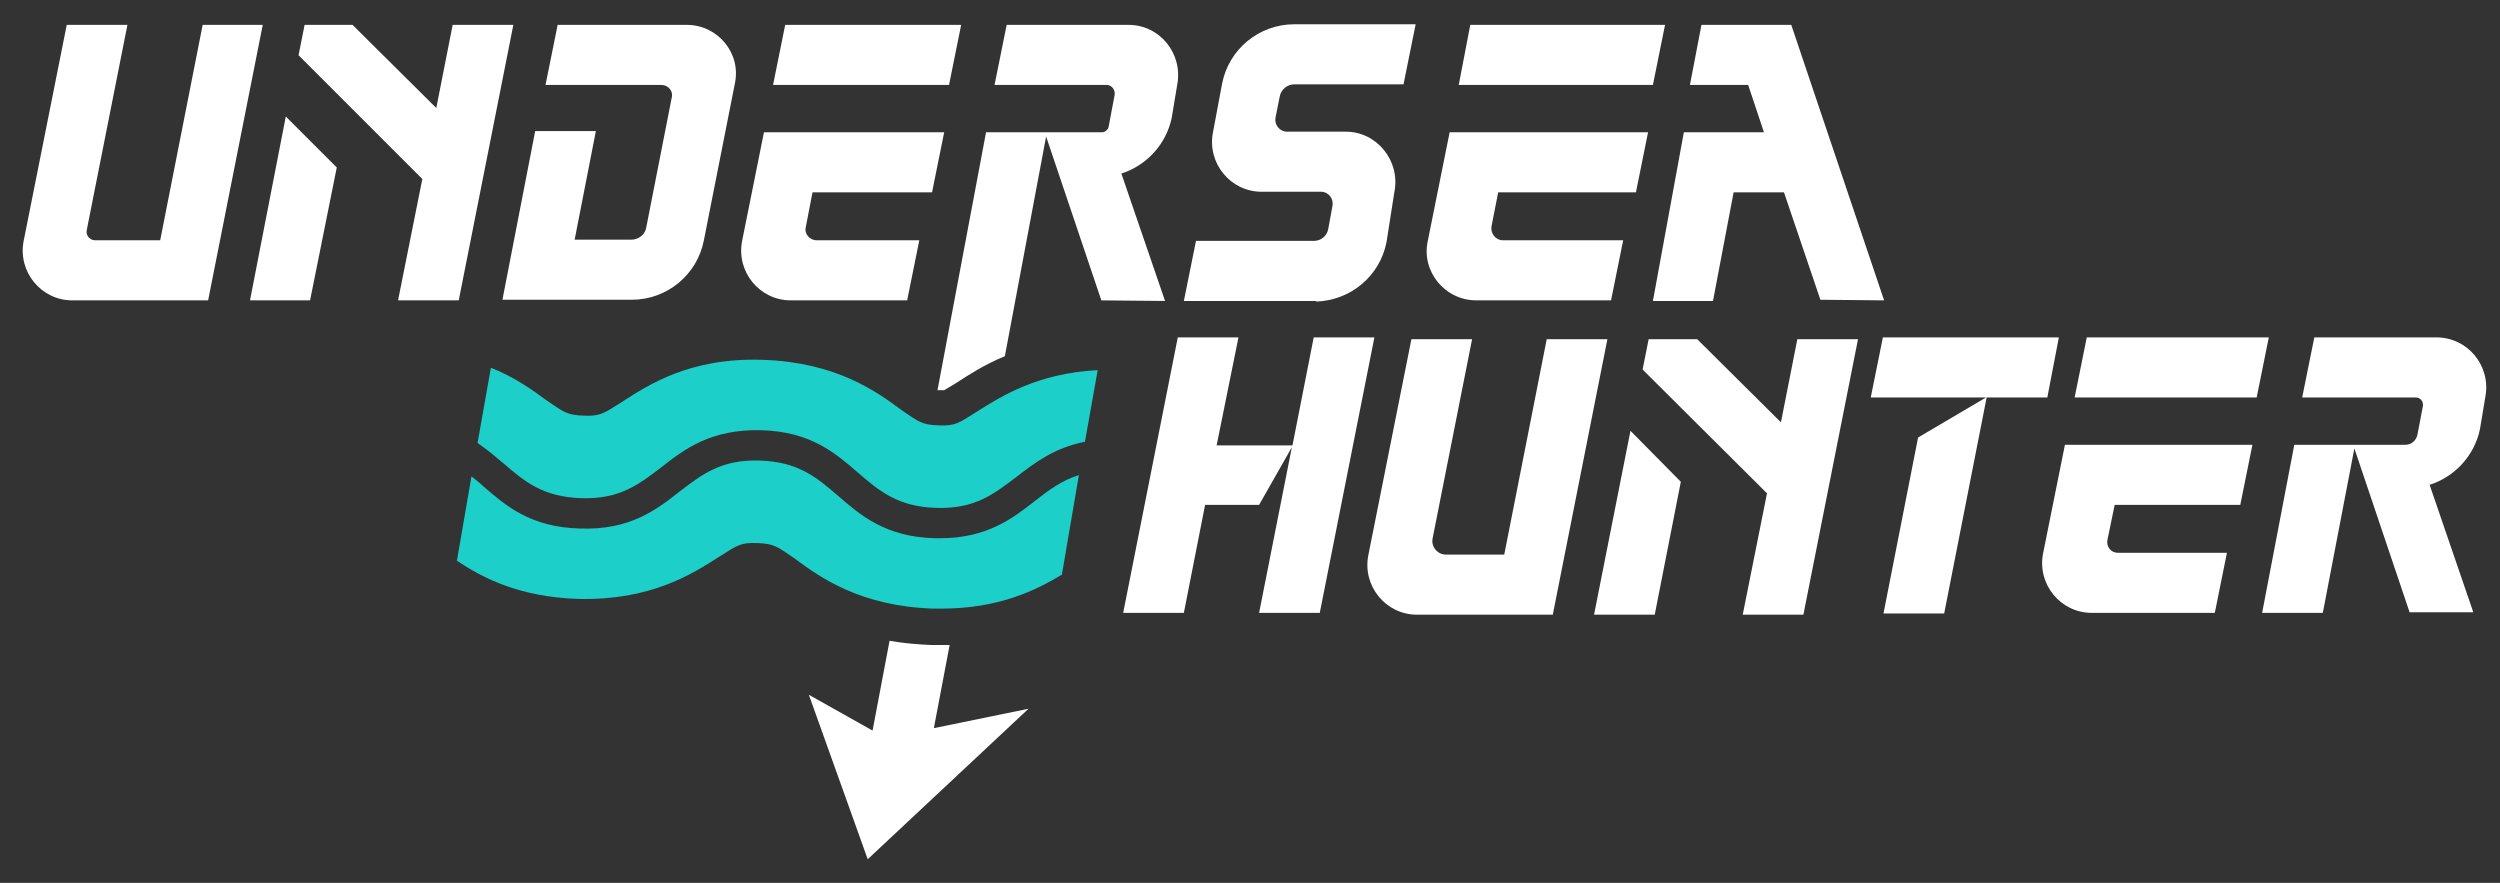<?xml version="1.0" encoding="utf-8"?>
<!-- Generator: Adobe Illustrator 19.0.1, SVG Export Plug-In . SVG Version: 6.00 Build 0)  -->
<svg version="1.1" xmlns="http://www.w3.org/2000/svg" xmlns:xlink="http://www.w3.org/1999/xlink" x="0px" y="0px"
	 viewBox="0 0 412 145.5" style="enable-background:new 0 0 412 145.5;" xml:space="preserve">
<rect x="0" y="0" width="412" height="145.5" fill="#333333" stroke="none"/>
<style type="text/css">
	.st0{fill:#FFFFFF;}
	.st1{fill:#1CCFC9;}
	.st2{display:none;}
	.st3{display:inline;}
</style>
<g id="UH_logo_clean_xA0_Image_1_">
</g>
<g id="Layer_3">
	<path class="st0" d="M33.4,4.1l-7,35.5H15.7c-0.9,0-1.6-0.8-1.4-1.7L21,4.1H11L3.9,39.7c-1,5.1,2.9,9.8,8,9.8h12.4h3.4h6.6l9-45.4
		H33.4z"/>
	<polygon class="st0" points="74.6,4.1 71.9,17.8 58.1,4.1 50.2,4.1 49.2,9.1 69.6,29.5 65.6,49.5 75.6,49.5 84.6,4.1 	"/>
	<path class="st0" d="M113.2,4.1L113.2,4.1l-21.3,0l-2,9.9H109c1.1,0,2,1,1.7,2.1l-4.2,21.4c-0.2,1.2-1.3,2-2.5,2h-9.3l3.5-17.9h-10
		l-5.4,27.8h21.3l0,0c5.8,0,10.8-4.1,11.9-9.8l5.1-25.8C122.2,8.8,118.3,4.1,113.2,4.1z"/>
	<path class="st0" d="M216.9,49.7L216.9,49.7c5.7-0.2,10.5-4.2,11.6-9.8l1.3-8.3c1-5.1-2.9-9.9-8-9.9h-9.7c-1.2,0-2.1-1.1-1.9-2.3
		l0.7-3.5c0.2-1.1,1.2-2,2.4-2h18l2-9.9h-20l0,0.1l0-0.1c-5.8,0-10.8,4.1-11.9,9.8l-1.5,8c-1,5.1,2.9,9.8,8,9.8h9.8
		c1.2,0,2.1,1.1,1.9,2.3l-0.7,3.8c-0.2,1.2-1.2,2-2.4,2h-19.4l-2,9.9H216.9z"/>
	<g>
		<polygon class="st0" points="150.7,14 156.4,14 158.4,4.1 150.7,4.1 139.1,4.1 129.4,4.1 127.4,14 139.1,14 		"/>
		<path class="st0" d="M149.5,49.5l2-9.9h-16.9c-1.2,0-2.1-1.1-1.8-2.2l1.1-5.7h19.7l2-9.9h-29l0,0h-0.7l-3.6,17.9
			c-1,5.1,2.9,9.8,8,9.8H149.5z"/>
	</g>
	<g>
		<path class="st0" d="M243.3,49.5h22.2l2-9.9h-19.8c-1.2,0-2.1-1.1-1.9-2.3l1.1-5.6h22.7l2-9.9l-32.7,0l-3.6,17.9
			C234.2,44.7,238.1,49.5,243.3,49.5z"/>
		<polygon class="st0" points="262.6,14 272.4,14 274.4,4.1 262.6,4.1 251.1,4.1 242.3,4.1 240.4,14 251.1,14 		"/>
	</g>
	<polygon class="st0" points="41.2,49.5 51.1,49.5 55.5,27.6 47.1,19.2 	"/>
	<path class="st0" d="M232.6,55.9l-7.1,35.6c-1,5.1,2.9,9.8,8,9.8h22.4l9-45.4h-10l-7,35.5h-9.6c-1.4,0-2.5-1.3-2.2-2.7l6.5-32.8
		H232.6z"/>
	<g>
		<polygon class="st0" points="297.2,101.3 306.2,55.9 296.2,55.9 293.5,69.6 279.7,55.9 271.7,55.9 270.7,60.9 291.2,81.3 
			287.2,101.3 		"/>
		<polygon class="st0" points="262.7,101.3 272.7,101.3 277,79.4 268.7,71 		"/>
	</g>
	<path class="st0" d="M401.5,55.6h-20.1l-2,9.9h18.7c0.8,0,1.3,0.7,1.2,1.4l-0.9,4.7c-0.2,1-1,1.7-2,1.7l-18.3,0l-5.3,27.7h10
		l5.2-27.1l9.1,27h10.5l-7.2-21c4.1-1.3,7.4-4.8,8.3-9.2l0.9-5.4C410.5,60.3,406.7,55.6,401.5,55.6z"/>
	<polygon class="st0" points="341.9,65.5 371.9,65.5 373.9,55.6 343.9,55.6 	"/>
	<polygon class="st0" points="310.3,55.6 308.3,65.5 327.3,65.5 316.1,72.1 310.4,101.1 320.4,101.1 327.4,65.5 337.4,65.5 
		339.3,55.6 	"/>
	<path class="st0" d="M341,73.3L341,73.3l-0.7,0l-3.6,17.9c-1,5.1,2.9,9.8,8,9.8H365l2-9.9h-18c-1.1,0-1.9-1-1.7-2.1l1.2-5.8h20.7
		l2-9.9H341z"/>
	<polygon class="st0" points="285.7,31.7 294,31.7 300,49.4 310.5,49.5 295.2,4.1 280.4,4.1 278.5,14 288.1,14 290.7,21.8 
		277.5,21.8 272.4,49.6 282.3,49.6 	"/>
	<g>
		<path class="st0" d="M156.5,106.3c-0.5,0-1,0-1.5,0c-0.5,0-1,0-1.4,0c-2.5-0.1-4.8-0.3-7-0.7l-2.8,14.8l-10.5-5.9l9.7,27.1
			l26.5-24.8l-15.6,3.2L156.5,106.3z"/>
		<path class="st0" d="M186,4.1h-20.1l-2,9.9h18.5c0.8,0,1.4,0.8,1.3,1.6l-1,5.3c-0.1,0.5-0.6,0.9-1.1,0.9l-19.1,0l-8,42.5
			c0.1,0,0.2,0,0.3,0c0.4,0,0.7,0,0.8,0c0.4-0.2,1.3-0.8,2-1.2c2-1.3,4.6-3,8-4.4l6.8-36.2l9.1,27l10.5,0.1l-7.2-21
			c4.1-1.3,7.4-4.8,8.3-9.2l0.9-5.4C195,8.8,191.1,4.1,186,4.1z"/>
	</g>
	<g>
		<path class="st1" d="M78.7,73c1.6,1.1,2.9,2.2,4.2,3.3c3.5,3,6.5,5.6,12.9,5.8c6.4,0.2,9.5-2.3,13.2-5.1c3.8-3,8.2-6.3,16.4-6.1
			c8.2,0.2,12.3,3.8,16,7c3.5,3,6.5,5.6,12.9,5.8c6.4,0.2,9.5-2.3,13.2-5.1c3-2.3,6.2-4.8,11.3-5.8l2.1-11.8
			c-9.9,0.5-15.9,4.3-20,6.9c-3,1.9-3.5,2.3-6.2,2.2c-2.7-0.1-3.2-0.5-6.1-2.5c-4.3-3.2-10.9-7.9-22.9-8.3s-18.8,4.1-23.3,7
			c-3,1.9-3.5,2.3-6.2,2.2c-2.7-0.1-3.2-0.5-6.1-2.5c-2.3-1.7-5.2-3.8-9.2-5.4L78.7,73z"/>
		<path class="st1" d="M177.8,78.3c-2.9,0.9-5,2.5-7.3,4.3c-3.7,2.9-7.9,6.1-15.6,6.1c-0.3,0-0.5,0-0.8,0c-8.2-0.2-12.3-3.8-16-7
			c-3.5-3-6.5-5.6-12.9-5.8c-6.4-0.2-9.5,2.3-13.2,5.1c-3.8,3-8.2,6.4-16.4,6.1c-8.2-0.2-12.3-3.8-16-7c-0.6-0.6-1.3-1.1-1.9-1.6
			l-2.4,13.9c4.3,2.9,10.4,6,20,6.3c11.9,0.3,18.8-4.1,23.3-7c3-1.9,3.5-2.3,6.2-2.2c2.7,0.1,3.2,0.5,6.1,2.5
			c4.3,3.2,10.9,7.9,22.9,8.3c0.4,0,0.9,0,1.3,0c9.5,0,15.6-3,19.9-5.6L177.8,78.3z"/>
	</g>
	<polygon class="st0" points="217.5,101 226.5,55.6 216.5,55.6 213,73.4 200.5,73.4 204.1,55.6 194.1,55.6 185.1,101 195.1,101 
		198.6,83.2 207.5,83.2 212.9,73.7 207.5,101 	"/>
</g>
<g id="UH_logo_clean_xA0_Image_copy" class="st2">
	<g class="st3">
		<g>
			<path class="st0" d="M-638.6-36.1c147.6,0,295.2,0,442.9,0c0,54.6,0,109.2,0,163.9c-147.6,0-295.2,0-442.9,0
				C-638.6,73.2-638.6,18.6-638.6-36.1z M-246,29.7c-2.9,0-5.5,0.1-8.2,0c-1.3,0-1.7,0.5-1.9,1.7c-1,7-2.2,14.1-3.2,21.1
				c-0.6,3.6-1.1,7.3-1.7,11.1c2.9,0,5.6-0.1,8.2,0c1.3,0.1,1.7-0.5,1.9-1.7c1-6.8,2-13.6,3.1-20.4c0.2-1.1,0.4-2.2,0.6-3.3
				c0.6,0.6,0.8,1.1,1,1.6c2.6,7.4,5.2,14.8,7.9,22.2c0.2,0.6,0.9,1.4,1.4,1.4c3.5,0.1,7.1,0.1,10.9,0.1c-1.9-6.2-3.7-12.2-5.6-18.3
				c4.6-0.9,6.5-4.2,7.7-8c1.4-4.4,1.8-9,0.7-13.5c-0.5-2.1-1.6-4.1-2.7-6.1c-0.3-0.6-1.4-1.2-2.1-1.2c-8.1-0.1-16.1-0.1-24.2,0
				c-0.4,0-1.2,0.5-1.3,0.9c-0.5,2.5-0.8,5-1.3,7.7c6.8,0,13.4,0,20.3,0c-0.5,3.4-0.9,6.6-1.3,9.8c0,0.3-0.4,0.7-0.7,0.7
				c-3.4,0-6.8,0-10.4,0C-246.6,33.6-246.3,31.9-246,29.7z M-532.8-26c0.1,0.4,0.1,0.6,0.1,0.8c-1.5,8-3,16.1-4.6,24.1
				c-0.1,0.4-0.6,0.9-0.9,0.9c-2.9,0.1-5.7,0-8.8,0c1.3-6.9,2.5-13.5,3.7-20.4c-3.1,0-5.9,0.1-8.7,0c-1.3,0-1.7,0.5-1.9,1.7
				c-0.9,5.6-1.9,11.2-2.9,16.8c-0.7,3.9-1.3,7.7-2,11.7c0.6,0.1,1,0.2,1.4,0.2c8.8,0,17.6,0,26.4-0.1c0.9,0,2.2-0.7,2.6-1.4
				c1.3-2.3,2.6-4.6,3.2-7.1c1.5-7.2,2.8-14.5,3.8-21.7c0.5-3.5,0.6-7.2,0.3-10.8c-0.2-3-2.3-4.2-5.2-4.2c-7.6,0-15.1,0-22.7,0
				c-0.6,0-1.2,0-1.9,0c-0.5,3.2-0.9,6.3-1.4,9.5C-545.5-26-539.2-26-532.8-26z M-385.7,16.6c-0.2,0.8-0.3,1.6-0.5,2.4
				c-2,11.5-4,23-6,34.5c-0.1,0.5-0.7,1.4-1.1,1.4c-3,0.1-6.1,0.1-9.4,0.1c2.1-12.9,4.2-25.6,6.3-38.4c-3.8,0-7.5,0-11.1,0
				c-0.2,0.6-0.3,1.1-0.4,1.6c-1.5,8.7-3.1,17.5-4.5,26.2c-0.7,4.2-1.3,8.5-1.5,12.8c-0.2,4.1,2,6.1,6.1,6.1c7.6,0,15.1,0,22.7,0
				c1.2,0,1.7-0.4,1.9-1.6c1.9-12.1,3.9-24.3,5.9-36.4c0.5-2.9,0.9-5.7,1.3-8.7C-379.4,16.6-382.5,16.6-385.7,16.6z M-620.1-35.4
				c-3.1,0-5.9,0.1-8.7,0c-1.2,0-1.7,0.4-2,1.6c-1.7,7.9-3.5,15.8-5.2,23.8c-0.9,4.1-1.9,8.2-2.1,12.3c-0.3,5.1,2.2,7.4,7.4,7.5
				c7.7,0,15.5-0.1,23.2,0c1.2,0,1.7-0.4,1.9-1.7c1.8-10.4,3.7-20.8,5.5-31.2c0.7-4,1.4-8.1,2.2-12.3c-2.7,0-5.2,0.1-7.7,0
				c-1.6-0.1-2.2,0.4-2.6,2c-1.9,9.7-4,19.3-6,29c-0.8,3.9-0.8,3.9-4.9,3.9c-2.5,0-5.1,0-7.8,0C-624.6-12.2-622.4-23.7-620.1-35.4z
				 M-446.6,10.3c-1.8-6-3.4-11.7-5.1-17.4c3.7-1.7,4.6-2.4,5.3-6.2c0.8-4.3,1.4-8.6,1.5-13c0-2.5-1-5.1-1.9-7.5
				c-0.3-0.8-1.5-1.7-2.4-1.7c-7.9-0.1-15.9-0.1-23.8-0.1c-0.4,0-1.2,0.3-1.2,0.6c-0.6,3-1.2,5.9-1.8,9.2c7,0,13.6,0,20.5,0
				c-0.6,2.4-1.1,4.5-1.6,6.6c-0.9,3.2-0.1,2.9-3.6,2.9c-2,0-3.9,0-6.1,0c2.7,8.8,5.2,17.3,7.9,25.8c0.1,0.4,0.8,0.8,1.2,0.8
				C-454.1,10.4-450.5,10.3-446.6,10.3z M-300.8,63.5c11.1,0,21.8,0,32.6,0c0.4-2.8,0.9-5.5,1.4-8.5c-7,0-13.8,0-20.8,0
				c0.7-4.8,1.4-9.2,1.9-13.7c0.2-1.9,0.8-2.6,2.8-2.6c5.7,0.2,11.5,0.1,17.2,0c0.6,0,1.7-0.4,1.7-0.8c0.6-2.7,0.9-5.5,1.4-8.4
				c-1,0-1.7,0-2.4,0c-7.9,0-15.9,0.2-23.8-0.1c-3.1-0.1-4.8,1.2-5.8,3.9c-0.3,0.8-0.7,1.5-0.9,2.3c-1.1,4.9-2.3,9.7-3.3,14.6
				C-299.6,54.5-300.1,58.9-300.8,63.5z M-486.8,0.8c-7.2,0-14.2,0-21.3,0c0.7-3.9,1.3-7.5,2-11.1c0.1-0.4,0.9-0.9,1.5-0.9
				c2.9-0.1,5.7,0,8.6,0c3.7,0,7.4,0,11.1,0c0.6-3.1,1.2-6.1,1.8-9c-0.5-0.1-0.7-0.2-0.8-0.2c-9,0-18,0-27,0c-2.3,0-4.1,1.1-5.1,3.2
				c-0.6,1.3-1.1,2.7-1.4,4.1c-0.9,5.2-1.8,10.3-2.6,15.5c-0.4,2.4-0.8,4.9-1.2,7.7c11,0,21.7,0,32.6,0
				C-488.1,7.1-487.5,4.1-486.8,0.8z M-371.6,0.8c-7.2,0-14.1,0-21.3,0c0.7-3.9,1.2-7.5,2-11.1c0.1-0.5,1.1-1,1.8-1
				c5.4-0.1,10.7,0,16.1,0c1.1,0,2.2,0,3.4,0c0.6-3.1,1.2-6.1,1.9-9.2c-0.9,0-1.5,0-2.2,0c-8,0-16,0-24,0c-5,0-7.2,1.6-8.1,6.4
				c-1.4,7.8-2.6,15.8-3.9,23.9c10.9,0,21.6,0,32.5,0C-372.9,6.9-372.3,4-371.6,0.8z M-570.2-26.4c-3.1-2.9-6-5.5-8.9-8
				c-0.5-0.5-1.2-1-1.9-1c-3-0.1-6-0.1-9,0c-0.4,0-1.1,0.3-1.2,0.6c-0.6,2.9-1.2,5.8-1.8,8.9c2.7,0,5.1-0.1,7.4,0
				c0.8,0,1.8,0.4,2.4,1c3.2,3.2,6.4,6.5,9.5,9.8c0.5,0.6,0.8,1.7,0.7,2.4c-1.1,7.4-2.3,14.8-3.5,22.5c2.9,0,5.7-0.2,8.5,0.1
				c1.9,0.1,2.4-0.7,2.7-2.4c1.6-10.2,3.4-20.4,5.1-30.7c0.7-4,1.3-8.1,2-12.3c-3.1,0-5.9,0.1-8.8,0c-1.2,0-1.6,0.4-1.8,1.5
				C-569-31.7-569.6-29.3-570.2-26.4z M-370,24.3c1.9,0,3.6,0,5.2,0c0.6,0,1.4,0,1.8,0.4c3.5,3,7,6,10.3,9.2c1.5,1.4,2,3.4,1.6,5.5
				c-0.7,4.5-1.2,9-1.9,13.5c-0.5,3.4-0.9,6.8-1.4,10.4c3.5,0,6.7,0,9.9-0.1c0.4,0,0.9-0.9,1-1.4c2-12.9,4-25.9,5.9-38.9
				c0.3-2.1,0.6-4.2,0.9-6.4c-3.9,0-7.5,0-11.1,0c-0.4,2.6-0.7,5-1.2,7.9c-1.2-1-2-1.7-2.8-2.5c-1.3-1.3-2.4-2.7-3.8-3.8
				c-1-0.8-2.2-1.6-3.4-1.7c-3-0.2-6-0.1-9,0c-0.4,0-1.1,0.6-1.2,1C-369.6,19.6-369.8,21.8-370,24.3z M-444.5,10
				c1.4,0.1,2.5,0.2,3.7,0.2c8.3-0.1,16.6-0.3,24.9-0.4c1.8,0,3.1-1,3.9-2.5c3.2-6.3,4.1-12.9,2.5-19.8c-0.6-2.4-1.4-3-4-3.1
				c-4.2-0.2-8.4-0.3-12.5-0.4c-3.1-0.1-3.1,0-3-3.2c0-0.1-0.1-0.2-0.3-0.5c-1.5,0-3,0-4.6,0c-5.9,0-6.1,0.2-6.7,6.1
				c-0.4,3.9,0.8,5.7,4.8,6.4c2.6,0.4,5.3,0.4,8,0.5c2.6,0.1,5.2,0,7.9,0c-0.4,2.1-0.9,3.9-1,5.6c-0.2,1.7-0.9,2-2.4,2
				c-5.9-0.1-11.7-0.1-17.6,0c-0.6,0-1.7,0.4-1.8,0.8C-443.4,4.3-443.9,7.1-444.5,10z M-316.6,63.5c1.8-12.3,3.6-24.4,5.4-36.5
				c0.2-1.3,0.6-2,2.1-1.9c2.2,0.1,4.5,0.1,6.7,0c0.6,0,1.5-0.4,1.6-0.8c0.6-2.5,1.1-5.1,1.7-7.7c-10.5,0-20.7,0-31.1,0
				c-0.4,2.8-0.9,5.6-1.3,8.7c5.6,0,10.8,0,16.1,0c-1.9,1.6-3.9,2.6-5.8,3.8c-0.7,0.4-1.3,1.3-1.4,2.1c-1,6.8-2,13.6-2.9,20.4
				c-0.6,3.9-1.1,7.9-1.6,12C-323.7,63.5-320.2,63.5-316.6,63.5z M-496.3,90.9c-4.2-3-8.1-5.8-12-8.6c-0.1,0.1-0.1,0.2-0.2,0.2
				c4.3,9.4,8.7,18.7,13.2,28.5c8.2-9.3,16.1-18.3,24-27.2c-0.1-0.1-0.2-0.3-0.3-0.4c-4.1,2.3-8.2,4.6-12.4,6.8
				c-0.1-0.1-0.2-0.3-0.4-0.4c1.2-7.2,2.4-14.4,3.6-21.2c-3.8-1.9-7.3-3.6-10.9-5.3C-493.2,72.2-494.7,81.3-496.3,90.9z M-445,16.6
				c-2.5,15.7-5,31.4-7.6,47.2c3.7,0,7.2,0,10.8,0c1-6,2-11.9,2.9-17.9c0.2-1.2,0.7-1.7,1.9-1.6c1,0,2.5,0.1,3-0.4
				c2.1-2.6,3.8-5.4,6-8.6c-3.3,0-6.1,0-9,0c0.9-6.4,1.9-12.5,2.8-18.7C-437.9,16.6-441.3,16.6-445,16.6z M-327.6,10.3
				c-1.4-4.5-2.6-8.7-3.9-12.9c-2.6-8.1-5.1-16.2-7.8-24.2c-1-3.1-2.7-5.9-5.4-8c-0.6-0.4-1.3-0.8-2-0.9c-4.1-0.1-8.1-0.1-12.2,0
				c-0.4,0-1.2,0.4-1.3,0.7c-0.8,3.4-1.4,6.8-2.2,10.4c4.1,0,7.9,0.1,11.8-0.1c2.1-0.1,2.9,0.6,3.5,2.6c3.2,10.4,6.5,20.8,9.9,31.2
				c0.1,0.4,0.8,1,1.2,1C-333.2,10.4-330.6,10.3-327.6,10.3z M-412.9,16.6c-3.7,0-7.1,0-10.7,0c-2.7,15.5-5.3,31-8,46.8
				c3.2,0,6.1-0.1,9,0c1.3,0,1.8-0.4,2-1.7c1.8-10.6,3.6-21.3,5.5-31.9C-414.4,25.4-413.7,21.1-412.9,16.6z M-466.9-20.9
				c-3,0-5.7,0-8.3,0c-1.2,0-1.6,0.4-1.8,1.6c-2.3,12.8-4.7,25.5-7,38.3c-0.1,0.6,0,1.5,0.4,2c2.5,3.5,5.1,6.9,7.9,10.7
				C-472.8,14.1-469.9-3.2-466.9-20.9z M-367.7,10.3c3.7,0,7.1,0,10.7,0c0.1-0.7,0.3-1.3,0.4-1.9c1.1-5.7,2.3-11.5,3.4-17.2
				c0.3-1.8,1.1-2.4,2.9-2.2c0.9,0.1,1.8,0,2.9,0c-1-3-1.7-5.7-2.7-8.3c-0.1-0.4-0.9-0.8-1.4-0.8c-2.1-0.1-4.3,0.2-6.4-0.1
				c-2.3-0.3-3.3,0.8-4,2.7c-0.1,0.4-0.3,0.7-0.4,1C-365.2-7.9-366.1,1.2-367.7,10.3z M-360.7,29.7c-3,0-5.8,0.1-8.5,0
				c-1.3,0-1.9,0.3-2.1,1.7c-0.9,5.7-1.9,11.5-2.9,17.2c-0.8,4.8-1.6,9.7-2.5,14.7c3.7,0,7.1,0,10.7,0
				C-364.2,52.1-362.5,41.1-360.7,29.7z M-599.5,9.9c3.6,0,7.1,0,10.8,0c1.7-10.1,3.3-20.1,5-30.5c-2.6,0-5,0-7.3,0
				c-3.2,0-3.3,0-3.8,3.1C-596.4-8.4-597.9,0.7-599.5,9.9z M-482.5-25.3c0.6-3.2,1.2-6.3,1.8-9.7c-1.7,0-3.1,0-4.5,0
				c-8.9,0-17.7,0-26.6,0c-0.6,0-1.8,0.5-1.9,0.9c-0.6,2.8-0.9,5.7-1.3,8.7C-504.2-25.3-493.4-25.3-482.5-25.3z M-399.9-25.2
				c3.2,0,6.1,0,9,0c7.3,0,14.6,0,21.9,0c0.6,0,1.6-0.4,1.7-0.8c0.7-2.8,1.1-5.7,1.7-8.8c-11,0-21.9,0-33,0
				C-399-31.7-399.4-28.6-399.9-25.2z M-406-35.3c-0.4-0.2-0.6-0.3-0.7-0.3c-8.7,0-17.4,0-26,0c-0.4,0-0.9,0.1-1.2,0.4
				c-2.7,2.8-4.7,5.8-4.3,10c0.3,0.1,0.5,0.2,0.8,0.2c8.1,0,16.1,0,24.2,0c0.4,0,1-0.1,1.2-0.4C-410.1-28.6-408.1-31.9-406-35.3z
				 M-260.1,16.6c-11.1,0-21.8,0-32.7,0c-0.4,2.9-0.9,5.6-1.3,8.5c10.7,0,21.1,0,31.6,0c0.4,0,1-0.5,1.1-0.9
				C-261,21.7-260.6,19.2-260.1,16.6z"/>
			<path d="M-246,29.7c-0.3,2.1-0.6,3.9-0.9,5.9c3.6,0,7,0,10.4,0c0.2,0,0.6-0.4,0.7-0.7c0.5-3.2,0.9-6.4,1.3-9.8
				c-6.9,0-13.5,0-20.3,0c0.4-2.7,0.8-5.2,1.3-7.7c0.1-0.4,0.8-0.9,1.3-0.9c8.1-0.1,16.1-0.1,24.2,0c0.7,0,1.8,0.6,2.1,1.2
				c1.1,1.9,2.2,4,2.7,6.1c1.1,4.5,0.7,9.1-0.7,13.5c-1.2,3.8-3.1,7.1-7.7,8c1.9,6.1,3.7,12.1,5.6,18.3c-3.8,0-7.3,0.1-10.9-0.1
				c-0.5,0-1.2-0.8-1.4-1.4c-2.7-7.4-5.3-14.8-7.9-22.2c-0.2-0.5-0.4-1-1-1.6c-0.2,1.1-0.4,2.2-0.6,3.3c-1,6.8-2.1,13.6-3.1,20.4
				c-0.2,1.2-0.5,1.7-1.9,1.7c-2.7-0.1-5.3,0-8.2,0c0.6-3.9,1.1-7.5,1.7-11.1c1.1-7,2.2-14.1,3.2-21.1c0.2-1.2,0.6-1.7,1.9-1.7
				C-251.6,29.8-248.9,29.7-246,29.7z"/>
			<path d="M-532.8-26c-6.3,0-12.7,0-19.2,0c0.5-3.3,0.9-6.3,1.4-9.5c0.7,0,1.3,0,1.9,0c7.6,0,15.1,0,22.7,0c2.9,0,5,1.3,5.2,4.2
				c0.3,3.6,0.2,7.2-0.3,10.8c-1,7.3-2.3,14.5-3.8,21.7c-0.5,2.5-1.9,4.8-3.2,7.1c-0.4,0.7-1.7,1.4-2.6,1.4
				c-8.8,0.1-17.6,0.1-26.4,0.1c-0.4,0-0.8-0.1-1.4-0.2c0.7-4,1.3-7.8,2-11.7c1-5.6,2-11.2,2.9-16.8c0.2-1.2,0.6-1.7,1.9-1.7
				c2.8,0.1,5.6,0,8.7,0c-1.3,6.8-2.5,13.5-3.7,20.4c3.1,0,6,0,8.8,0c0.3,0,0.8-0.6,0.9-0.9c1.6-8,3.1-16.1,4.6-24.1
				C-532.7-25.4-532.8-25.6-532.8-26z"/>
			<path d="M-385.7,16.6c3.2,0,6.3,0,9.7,0c-0.5,3-0.9,5.9-1.3,8.7c-2,12.1-4,24.3-5.9,36.4c-0.2,1.3-0.7,1.6-1.9,1.6
				c-7.6,0-15.1,0-22.7,0c-4,0-6.2-2-6.1-6.1c0.2-4.3,0.8-8.6,1.5-12.8c1.4-8.7,3-17.5,4.5-26.2c0.1-0.5,0.2-1,0.4-1.6
				c3.7,0,7.3,0,11.1,0c-2.1,12.8-4.2,25.4-6.3,38.4c3.3,0,6.3,0.1,9.4-0.1c0.4,0,1-0.9,1.1-1.4c2-11.5,4-23,6-34.5
				C-386,18.2-385.8,17.5-385.7,16.6z"/>
			<path d="M-620.1-35.4c-2.3,11.7-4.5,23.1-6.8,34.9c2.8,0,5.3,0,7.8,0c4.1,0,4.1,0,4.9-3.9c2-9.7,4.1-19.3,6-29
				c0.3-1.6,1-2.1,2.6-2c2.5,0.1,5,0,7.7,0c-0.7,4.3-1.5,8.3-2.2,12.3c-1.8,10.4-3.7,20.8-5.5,31.2c-0.2,1.2-0.6,1.7-1.9,1.7
				c-7.7,0-15.5,0.1-23.2,0c-5.2,0-7.7-2.3-7.4-7.5c0.3-4.1,1.3-8.2,2.1-12.3c1.7-7.9,3.5-15.9,5.2-23.8c0.3-1.2,0.7-1.7,2-1.6
				C-626-35.3-623.2-35.4-620.1-35.4z"/>
			<path d="M-446.6,10.3c-3.9,0-7.5,0-11.1,0c-0.4,0-1.1-0.4-1.2-0.8c-2.6-8.5-5.2-16.9-7.9-25.8c2.2,0,4.1,0,6.1,0
				c3.5,0,2.7,0.3,3.6-2.9c0.6-2.1,1.1-4.2,1.6-6.6c-6.9,0-13.5,0-20.5,0c0.6-3.3,1.2-6.3,1.8-9.2c0.1-0.3,0.8-0.6,1.2-0.6
				c7.9,0,15.9-0.1,23.8,0.1c0.8,0,2.1,0.9,2.4,1.7c0.9,2.4,1.9,5,1.9,7.5c-0.1,4.3-0.7,8.7-1.5,13c-0.7,3.8-1.5,4.5-5.3,6.2
				C-450-1.4-448.3,4.3-446.6,10.3z"/>
			<path d="M-300.8,63.5c0.7-4.6,1.2-9,2.1-13.3c1-4.9,2.2-9.7,3.3-14.6c0.2-0.8,0.6-1.5,0.9-2.3c1-2.6,2.7-4,5.8-3.9
				c7.9,0.2,15.9,0.1,23.8,0.1c0.7,0,1.4,0,2.4,0c-0.4,2.9-0.8,5.7-1.4,8.4c-0.1,0.4-1.1,0.8-1.7,0.8c-5.7,0.1-11.5,0.1-17.2,0
				c-2.1-0.1-2.6,0.7-2.8,2.6c-0.5,4.5-1.2,8.9-1.9,13.7c7,0,13.8,0,20.8,0c-0.5,3.1-0.9,5.7-1.4,8.5
				C-279,63.5-289.7,63.5-300.8,63.5z"/>
			<path d="M-486.8,0.8c-0.7,3.3-1.2,6.4-1.8,9.2c-10.9,0-21.6,0-32.6,0c0.5-2.9,0.8-5.3,1.2-7.7c0.9-5.2,1.7-10.4,2.6-15.5
				c0.3-1.4,0.8-2.8,1.4-4.1c1-2.1,2.7-3.2,5.1-3.2c9,0,18,0,27,0c0.2,0,0.4,0.1,0.8,0.2c-0.6,3-1.2,5.9-1.8,9c-3.8,0-7.5,0-11.1,0
				c-2.9,0-5.8,0-8.6,0c-0.5,0-1.4,0.5-1.5,0.9c-0.7,3.6-1.3,7.2-2,11.1C-501,0.8-494.1,0.8-486.8,0.8z"/>
			<path d="M-371.6,0.8c-0.7,3.2-1.3,6.1-1.9,8.9c-10.9,0-21.6,0-32.5,0c1.3-8.1,2.4-16,3.9-23.9c0.9-4.8,3.2-6.4,8.1-6.4
				c8,0,16,0,24,0c0.7,0,1.3,0,2.2,0c-0.6,3.2-1.2,6.1-1.9,9.2c-1.2,0-2.3,0-3.4,0c-5.4,0-10.7,0-16.1,0c-0.6,0-1.7,0.6-1.8,1
				c-0.7,3.6-1.3,7.2-2,11.1C-385.7,0.8-378.8,0.8-371.6,0.8z"/>
			<path d="M-570.2-26.4c0.6-2.9,1.2-5.2,1.6-7.6c0.2-1.1,0.6-1.6,1.8-1.5c2.9,0.1,5.7,0,8.8,0c-0.7,4.2-1.3,8.3-2,12.3
				c-1.7,10.2-3.4,20.4-5.1,30.7c-0.3,1.7-0.7,2.5-2.7,2.4c-2.8-0.2-5.6-0.1-8.5-0.1c1.2-7.7,2.4-15.1,3.5-22.5
				c0.1-0.8-0.2-1.9-0.7-2.4c-3.1-3.4-6.3-6.6-9.5-9.8c-0.6-0.6-1.6-1-2.4-1c-2.4-0.1-4.7,0-7.4,0c0.6-3.1,1.1-6,1.8-8.9
				c0.1-0.3,0.8-0.6,1.2-0.6c3-0.1,6-0.1,9,0c0.6,0,1.3,0.6,1.9,1C-576.1-31.9-573.3-29.3-570.2-26.4z"/>
			<path d="M-370,24.3c0.3-2.5,0.5-4.7,0.8-6.8c0.1-0.4,0.8-1,1.2-1c3-0.1,6-0.2,9,0c1.2,0.1,2.5,0.9,3.4,1.7
				c1.4,1.1,2.5,2.6,3.8,3.8c0.8,0.8,1.6,1.4,2.8,2.5c0.4-2.9,0.8-5.4,1.2-7.9c3.6,0,7.2,0,11.1,0c-0.3,2.2-0.6,4.3-0.9,6.4
				c-2,13-3.9,25.9-5.9,38.9c-0.1,0.5-0.6,1.4-1,1.4c-3.2,0.1-6.5,0.1-9.9,0.1c0.5-3.6,1-7,1.4-10.4c0.6-4.5,1.2-9,1.9-13.5
				c0.3-2.1-0.1-4.1-1.6-5.5c-3.3-3.2-6.8-6.2-10.3-9.2c-0.4-0.3-1.2-0.4-1.8-0.4C-366.5,24.2-368.1,24.3-370,24.3z"/>
			<path d="M-444.5,10c0.6-2.9,1.1-5.7,1.8-8.4c0.1-0.4,1.1-0.8,1.8-0.8c5.9-0.1,11.7-0.1,17.6,0c1.5,0,2.3-0.3,2.4-2
				c0.2-1.8,0.6-3.5,1-5.6c-2.8,0-5.3,0.1-7.9,0c-2.7-0.1-5.4-0.1-8-0.5c-3.9-0.6-5.2-2.5-4.8-6.4c0.6-5.9,0.8-6.1,6.7-6.1
				c1.6,0,3.1,0,4.6,0c0.2,0.3,0.3,0.4,0.3,0.5c-0.1,3.2-0.1,3.1,3,3.2c4.2,0.1,8.4,0.2,12.5,0.4c2.6,0.1,3.4,0.7,4,3.1
				c1.6,6.9,0.7,13.5-2.5,19.8c-0.8,1.5-2.1,2.5-3.9,2.5c-8.3,0.2-16.6,0.3-24.9,0.4C-441.9,10.2-443.1,10.1-444.5,10z"/>
			<path d="M-316.6,63.5c-3.6,0-7.1,0-10.7,0c0.6-4.1,1.1-8,1.6-12c1-6.8,1.9-13.6,2.9-20.4c0.1-0.8,0.8-1.7,1.4-2.1
				c1.9-1.2,4-2.3,5.8-3.8c-5.3,0-10.5,0-16.1,0c0.5-3.1,0.9-5.9,1.3-8.7c10.4,0,20.6,0,31.1,0c-0.6,2.7-1,5.2-1.7,7.7
				c-0.1,0.4-1,0.8-1.6,0.8c-2.2,0.1-4.5,0.1-6.7,0c-1.5-0.1-1.9,0.6-2.1,1.9C-313,39.1-314.8,51.2-316.6,63.5z"/>
			<path d="M-496.3,90.9c1.6-9.5,3.1-18.7,4.6-27.7c3.7,1.8,7.1,3.5,10.9,5.3c-1.1,6.8-2.4,14-3.6,21.2c0.1,0.1,0.2,0.3,0.4,0.4
				c4.1-2.3,8.2-4.6,12.4-6.8c0.1,0.1,0.2,0.3,0.3,0.4c-7.9,9-15.8,17.9-24,27.2c-4.5-9.8-8.9-19.1-13.2-28.5
				c0.1-0.1,0.1-0.2,0.2-0.2C-504.4,85-500.4,87.9-496.3,90.9z"/>
			<path d="M-445,16.6c3.7,0,7.1,0,10.8,0c-0.9,6.2-1.8,12.3-2.8,18.7c3,0,5.7,0,9,0c-2.2,3.1-3.9,6-6,8.6c-0.5,0.6-2,0.5-3,0.4
				c-1.2,0-1.7,0.4-1.9,1.6c-0.9,5.9-1.9,11.8-2.9,17.9c-3.6,0-7.1,0-10.8,0C-450.1,48-447.5,32.3-445,16.6z"/>
			<path d="M-327.6,10.3c-3,0-5.7,0-8.3,0c-0.4,0-1.1-0.6-1.2-1c-3.4-10.4-6.7-20.8-9.9-31.2c-0.6-2.1-1.4-2.7-3.5-2.6
				c-3.9,0.2-7.7,0.1-11.8,0.1c0.7-3.6,1.4-7,2.2-10.4c0.1-0.3,0.8-0.7,1.3-0.7c4.1-0.1,8.1-0.1,12.2,0c0.7,0,1.4,0.4,2,0.9
				c2.7,2.1,4.3,4.9,5.4,8c2.7,8,5.3,16.1,7.8,24.2C-330.2,1.6-329,5.8-327.6,10.3z"/>
			<path d="M-412.9,16.6c-0.8,4.5-1.5,8.8-2.2,13.2c-1.8,10.6-3.7,21.3-5.5,31.9c-0.2,1.4-0.7,1.8-2,1.7c-2.9-0.1-5.8,0-9,0
				c2.7-15.8,5.4-31.2,8-46.8C-420.1,16.6-416.6,16.6-412.9,16.6z"/>
			<path d="M-466.9-20.9c-3,17.7-5.9,35-8.9,52.6c-2.8-3.7-5.4-7.2-7.9-10.7c-0.4-0.5-0.5-1.4-0.4-2c2.3-12.8,4.7-25.5,7-38.3
				c0.2-1.1,0.6-1.6,1.8-1.6C-472.6-20.8-469.9-20.9-466.9-20.9z"/>
			<path d="M-367.7,10.3c1.6-9.1,2.5-18.1,5.3-26.7c0.1-0.4,0.3-0.7,0.4-1c0.6-1.9,1.7-2.9,4-2.7c2.1,0.2,4.2,0,6.4,0.1
				c0.5,0,1.3,0.4,1.4,0.8c0.9,2.6,1.7,5.3,2.7,8.3c-1.1,0-2,0.1-2.9,0c-1.8-0.2-2.6,0.4-2.9,2.2c-1,5.8-2.2,11.5-3.4,17.2
				c-0.1,0.6-0.2,1.2-0.4,1.9C-360.5,10.3-363.9,10.3-367.7,10.3z"/>
			<path d="M-360.7,29.7c-1.8,11.4-3.5,22.4-5.2,33.5c-3.6,0-7.1,0-10.7,0c0.8-5,1.7-9.8,2.5-14.7c1-5.7,2-11.4,2.9-17.2
				c0.2-1.4,0.8-1.7,2.1-1.7C-366.5,29.8-363.8,29.7-360.7,29.7z"/>
			<path d="M-599.5,9.9c1.6-9.2,3.1-18.3,4.6-27.4c0.5-3.1,0.6-3.1,3.8-3.1c2.4,0,4.7,0,7.3,0c-1.7,10.4-3.4,20.4-5,30.5
				C-592.3,9.9-595.9,9.9-599.5,9.9z"/>
			<path d="M-482.5-25.3c-10.9,0-21.6,0-32.5,0c0.4-3,0.8-5.9,1.3-8.7c0.1-0.4,1.2-0.9,1.9-0.9c8.9-0.1,17.7,0,26.6,0
				c1.4,0,2.9,0,4.5,0C-481.4-31.7-482-28.5-482.5-25.3z"/>
			<path d="M-399.9-25.2c0.5-3.3,0.9-6.4,1.4-9.6c11,0,21.9,0,33,0c-0.6,3-1,5.9-1.7,8.8c-0.1,0.4-1.1,0.8-1.7,0.8
				c-7.3,0.1-14.6,0-21.9,0C-393.8-25.2-396.7-25.2-399.9-25.2z"/>
			<path d="M-406-35.3c-2.1,3.3-4.1,6.6-6.2,9.8c-0.2,0.3-0.8,0.4-1.2,0.4c-8.1,0-16.1,0-24.2,0c-0.2,0-0.5-0.1-0.8-0.2
				c-0.5-4.2,1.6-7.2,4.3-10c0.3-0.3,0.8-0.4,1.2-0.4c8.7,0,17.4,0,26,0C-406.6-35.5-406.4-35.4-406-35.3z"/>
			<path d="M-260.1,16.6c-0.5,2.7-0.8,5.1-1.4,7.5c-0.1,0.4-0.7,0.9-1.1,0.9c-10.4,0-20.8,0-31.6,0c0.5-2.9,0.9-5.6,1.3-8.5
				C-281.9,16.6-271.2,16.6-260.1,16.6z"/>
		</g>
	</g>
</g>
</svg>
